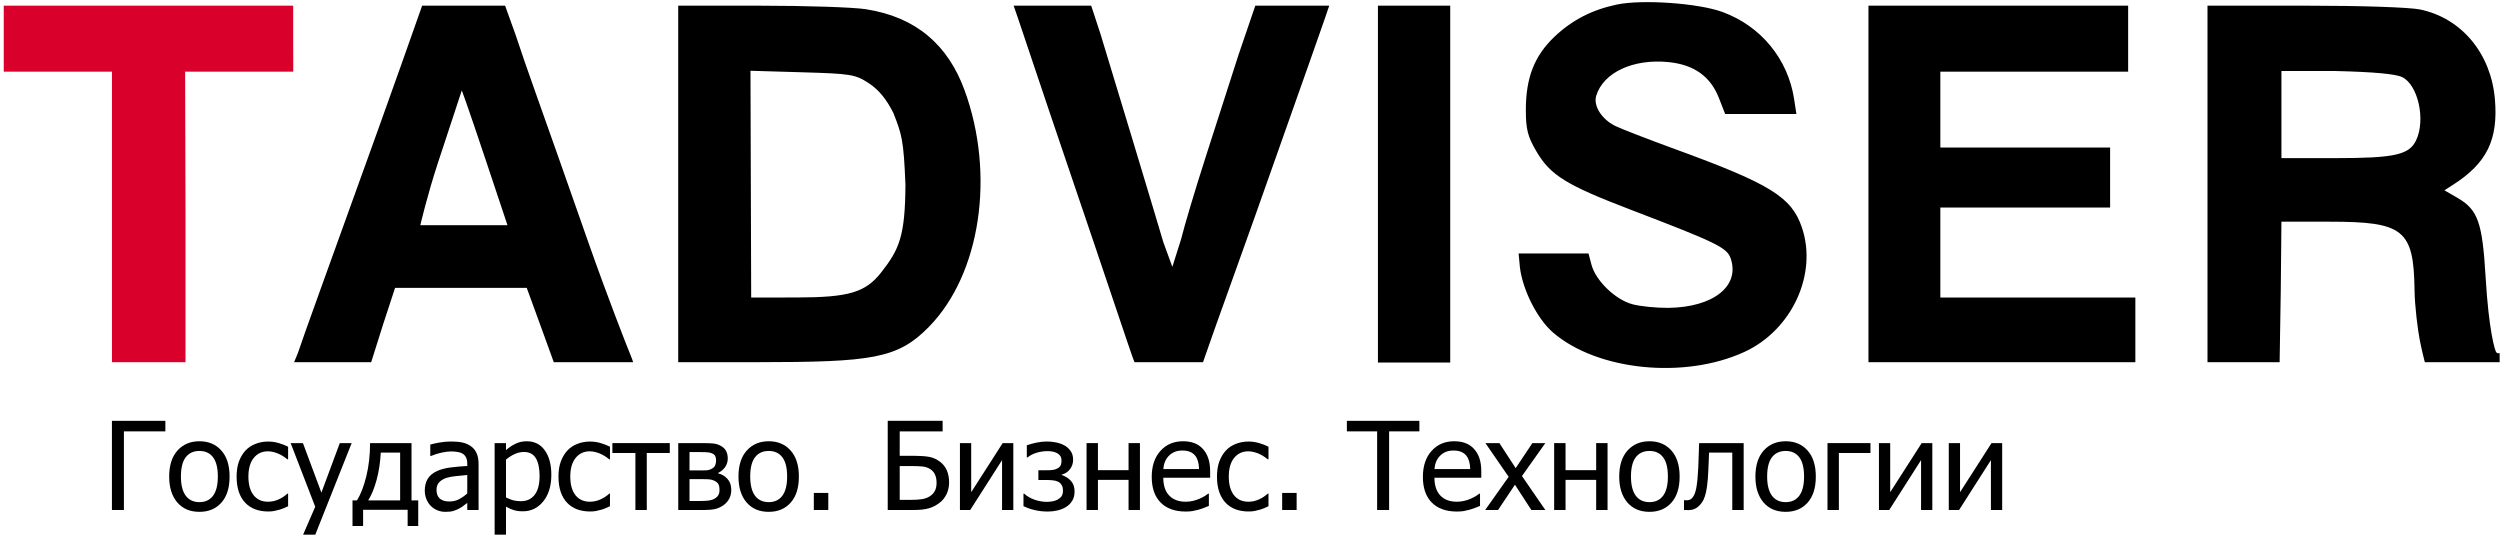 <svg width="615" height="132" viewBox="0 0 615 132" fill="none" xmlns="http://www.w3.org/2000/svg">
<path fill-rule="evenodd" clip-rule="evenodd" d="M382.368 9.069C386.691 4.95 391.632 2.398 397.771 1.114C404.015 -0.191 417.82 0.783 423.724 2.946C433.171 6.404 439.836 14.5 441.349 24.355L441.916 28.046H433.153H424.391L422.86 24.123C420.782 18.8 416.741 15.912 410.482 15.279C401.796 14.402 394.445 17.807 392.677 23.529C391.913 26.002 393.959 29.28 397.318 30.968C398.656 31.64 405.339 34.229 412.171 36.723C435.51 45.24 440.725 48.465 443.267 55.954C447.158 67.42 440.827 81.165 429.172 86.551C414.453 93.353 392.979 91.196 382.064 81.817C378.197 78.494 374.58 71.386 373.897 65.765L373.575 62.345H382.448H390.771L391.501 65.118C392.533 69.032 397.349 73.696 401.535 74.833C403.48 75.362 407.469 75.767 410.397 75.733C421.504 75.605 428.108 70.349 425.73 63.526C424.817 60.906 422.212 59.64 401.237 51.624C385.281 45.527 381.408 43.13 377.935 37.205C375.821 33.597 375.365 31.813 375.358 27.115C375.346 19.154 377.44 13.764 382.368 9.069ZM102.911 4.037C103.459 2.481 103.791 1.538 103.845 1.393H114.048H124.252L126.744 8.31C127.871 11.762 130.336 18.885 132.222 24.138C134.108 29.392 139.688 45.217 144.624 59.306C149.559 73.395 154.419 85.622 154.419 85.622C154.419 85.622 155.75 88.851 155.75 89.096H145.547H140.96H136.23L132.904 79.929L129.576 70.811H113.531H97.19L94.271 79.712L91.315 89.096H82.013H72.347L73.273 86.876C73.604 85.8 76.064 78.865 78.741 71.463C81.417 64.06 87.967 45.89 93.296 31.085C97.337 19.856 101.189 8.923 102.911 4.037ZM166.841 89.096V45.413V1.393L187.026 1.4C198.128 1.404 209.807 1.77 212.979 2.262C225.369 4.181 233.219 11.059 237.292 22.223C244.859 42.96 241.24 67.407 228.506 80.412C220.841 88.241 214.583 89.086 186.361 89.096H166.841ZM253.131 12.536C250.936 6.001 249.512 1.758 249.357 1.393H258.674H268.434L270.698 8.291C271.74 11.754 275.326 23.574 278.666 34.558C282.004 45.543 286.179 59.572 286.179 59.572L288.397 65.65L290.539 58.872C291.363 55.529 294.048 46.541 296.505 38.9C298.962 31.259 302.635 19.834 304.667 13.511L308.804 1.393H317.677H326.993C326.993 1.393 325.118 6.977 322.394 14.586C320.684 19.362 316.953 29.913 314.102 38.032C311.252 46.151 306.455 59.632 303.442 67.989C300.429 76.347 297.541 84.456 297.024 86.007L295.939 89.096H287.953H279.081C278.889 88.792 276.754 82.45 273.578 73.016C271.036 65.467 267.828 55.939 264.416 45.94C260.088 33.256 255.966 20.981 253.131 12.536ZM338.971 89.18V45.413V1.393H347.844H356.755V45.413V89.18H347.844H338.971ZM459.64 89.096V45.413V1.393H491.582H523.524V9.811V17.626H500.425H477.325V26.575V36.295H498.458H519.087V43.676V51.057H498.458H477.325V62.177V73.199H501.403H525.298V81.014V89.096H492.469H459.64ZM543.044 89.096V45.443V1.393H566.956C580.815 1.393 592.758 1.79 595.363 2.337C605.731 4.513 612.801 13.358 613.745 24.368C614.6 34.354 611.784 40.118 603.441 45.464L601.328 46.818L604.516 48.659C609.569 51.578 610.663 54.655 611.464 68.203C612.234 81.235 613.752 86.416 614.126 86.719C614.499 87.023 614.913 86.875 614.913 86.875V89.096H605.153H596.505C596.505 89.096 595.748 86.169 595.267 83.688C594.786 81.208 594.028 75.365 593.976 71.329C593.785 56.446 591.2 54.55 573.211 54.538L561.233 54.53L561.068 71.463L560.789 89.096H551.916H543.044ZM219.769 27.784C218.045 24.352 216.113 22.017 213.7 20.454C210.373 18.299 209.38 18.137 197.388 17.784L184.618 17.408L184.704 45.304L184.791 73.199L196.001 73.18C208.876 73.158 212.937 71.942 216.835 66.939C221.19 61.352 222.674 58.152 222.739 45.413C222.295 34.39 221.852 33.088 219.769 27.784ZM594.39 34.458C596.758 29.372 594.805 20.858 590.939 18.972C589.341 18.191 583.888 17.693 574.542 17.472H561.233V27.878V38.9H574.542C589.105 38.9 592.697 38.096 594.39 34.458ZM124.84 55.398L119.621 39.768C114.844 25.463 113.605 22.234 113.605 22.234C113.605 22.234 110.486 31.654 107.758 39.972C105.03 48.292 103.401 55.398 103.401 55.398H114.048H124.84Z" fill="black"/>
<path d="M0.922 1.393V10.39V17.626H14.231H27.54V53.258V89.096H36.856H45.635V53.01L45.541 17.626H58.618H72.135V15.379L72.117 7.564V1.393H36.856H0.922Z" fill="#D9002C"/>
<path d="M40.68 106.117H30.481V125.457H27.533V103.525H40.68V106.117Z" fill="black"/>
<path d="M56.477 117.238C56.477 120.007 55.803 122.148 54.453 123.66C53.103 125.162 51.306 125.913 49.063 125.913C46.75 125.913 44.929 125.138 43.599 123.586C42.278 122.025 41.618 119.909 41.618 117.238C41.618 114.488 42.298 112.353 43.658 110.831C45.028 109.309 46.829 108.548 49.063 108.548C51.306 108.548 53.103 109.309 54.453 110.831C55.803 112.343 56.477 114.479 56.477 117.238ZM53.589 117.238C53.589 115.107 53.197 113.526 52.413 112.495C51.629 111.454 50.512 110.934 49.063 110.934C47.604 110.934 46.477 111.454 45.683 112.495C44.899 113.526 44.507 115.107 44.507 117.238C44.507 119.3 44.899 120.866 45.683 121.937C46.477 122.997 47.604 123.527 49.063 123.527C50.502 123.527 51.614 123.007 52.398 121.966C53.192 120.915 53.589 119.339 53.589 117.238Z" fill="black"/>
<path d="M65.962 125.825C64.82 125.825 63.773 125.653 62.82 125.309C61.867 124.956 61.048 124.426 60.364 123.719C59.679 123.012 59.148 122.123 58.77 121.053C58.393 119.973 58.205 118.706 58.205 117.253C58.205 115.809 58.398 114.562 58.785 113.511C59.182 112.461 59.708 111.577 60.364 110.86C61.019 110.143 61.833 109.594 62.805 109.211C63.788 108.818 64.84 108.621 65.962 108.621C66.875 108.621 67.754 108.749 68.597 109.004C69.451 109.26 70.21 109.554 70.875 109.888V112.996H70.712C70.513 112.829 70.255 112.638 69.937 112.422C69.629 112.205 69.252 111.985 68.806 111.759C68.418 111.562 67.962 111.39 67.436 111.243C66.91 111.096 66.404 111.022 65.917 111.022C64.468 111.022 63.302 111.567 62.418 112.657C61.545 113.737 61.108 115.269 61.108 117.253C61.108 119.197 61.53 120.714 62.374 121.804C63.227 122.884 64.408 123.424 65.917 123.424C66.83 123.424 67.699 123.238 68.523 122.864C69.347 122.491 70.076 122.01 70.712 121.421H70.875V124.529C70.597 124.656 70.25 124.814 69.833 125C69.416 125.177 69.039 125.309 68.701 125.398C68.225 125.535 67.798 125.638 67.421 125.707C67.044 125.786 66.557 125.825 65.962 125.825Z" fill="black"/>
<path d="M86.509 109.004L77.56 131.525H74.568L77.546 124.661L71.501 109.004H74.523L79.064 121.185L83.591 109.004H86.509Z" fill="black"/>
<path d="M102.887 129.404H100.281V125.413H89.323V129.404H86.717V123.1H87.819C88.762 121.568 89.531 119.57 90.127 117.105C90.732 114.631 91.035 111.931 91.035 109.004H101.234V123.1H102.887V129.404ZM98.435 123.1V111.332H93.67C93.541 113.786 93.199 116.03 92.643 118.063C92.097 120.086 91.407 121.765 90.573 123.1H98.435Z" fill="black"/>
<path d="M114.947 121.406V116.84C114.282 116.899 113.438 116.983 112.416 117.091C111.403 117.189 110.584 117.331 109.959 117.518C109.215 117.744 108.599 118.092 108.113 118.564C107.626 119.025 107.383 119.673 107.383 120.508C107.383 121.45 107.651 122.162 108.187 122.644C108.723 123.125 109.507 123.365 110.54 123.365C111.423 123.365 112.222 123.179 112.937 122.806C113.651 122.423 114.321 121.956 114.947 121.406ZM114.947 123.704C114.719 123.871 114.411 124.107 114.024 124.411C113.647 124.706 113.279 124.941 112.922 125.118C112.426 125.373 111.944 125.57 111.478 125.707C111.021 125.845 110.376 125.913 109.542 125.913C108.857 125.913 108.207 125.786 107.592 125.53C106.976 125.275 106.435 124.917 105.969 124.455C105.522 124.003 105.165 123.449 104.897 122.791C104.629 122.123 104.495 121.421 104.495 120.685C104.495 119.545 104.738 118.578 105.224 117.783C105.711 116.978 106.48 116.339 107.532 115.868C108.465 115.446 109.567 115.156 110.837 114.999C112.108 114.832 113.478 114.709 114.947 114.631V114.101C114.947 113.453 114.848 112.932 114.649 112.539C114.451 112.137 114.173 111.827 113.815 111.611C113.458 111.386 113.021 111.238 112.505 111.17C111.989 111.091 111.458 111.052 110.912 111.052C110.267 111.052 109.507 111.15 108.634 111.346C107.76 111.533 106.887 111.808 106.013 112.171H105.85V109.358C106.366 109.211 107.105 109.049 108.068 108.872C109.031 108.695 109.984 108.607 110.927 108.607C112.068 108.607 113.031 108.695 113.815 108.872C114.599 109.049 115.304 109.368 115.93 109.829C116.535 110.281 116.987 110.865 117.284 111.582C117.582 112.299 117.731 113.173 117.731 114.204V125.457H114.947V123.704Z" fill="black"/>
<path d="M135.628 116.796C135.628 119.536 134.963 121.72 133.633 123.351C132.312 124.971 130.64 125.781 128.615 125.781C127.791 125.781 127.062 125.688 126.426 125.501C125.791 125.314 125.141 125.025 124.476 124.632V131.525H121.677V109.004H124.476V110.728C125.171 110.109 125.94 109.594 126.784 109.181C127.637 108.759 128.565 108.548 129.568 108.548C131.474 108.548 132.958 109.294 134.02 110.787C135.092 112.279 135.628 114.282 135.628 116.796ZM132.739 117.105C132.739 115.23 132.436 113.777 131.831 112.746C131.226 111.705 130.243 111.184 128.883 111.184C128.089 111.184 127.32 111.361 126.575 111.715C125.841 112.058 125.141 112.505 124.476 113.055V122.378C125.21 122.732 125.836 122.972 126.352 123.1C126.878 123.228 127.478 123.292 128.153 123.292C129.603 123.292 130.729 122.766 131.533 121.716C132.337 120.665 132.739 119.128 132.739 117.105Z" fill="black"/>
<path d="M145.142 125.825C144 125.825 142.953 125.653 142 125.309C141.047 124.956 140.228 124.426 139.544 123.719C138.859 123.012 138.328 122.123 137.95 121.053C137.573 119.973 137.385 118.706 137.385 117.253C137.385 115.809 137.578 114.562 137.965 113.511C138.362 112.461 138.888 111.577 139.544 110.86C140.199 110.143 141.013 109.594 141.985 109.211C142.968 108.818 144.02 108.621 145.142 108.621C146.055 108.621 146.933 108.749 147.777 109.004C148.631 109.26 149.39 109.554 150.055 109.888V112.996H149.891C149.693 112.829 149.435 112.638 149.117 112.422C148.809 112.205 148.432 111.985 147.986 111.759C147.599 111.562 147.142 111.39 146.616 111.243C146.09 111.096 145.584 111.022 145.097 111.022C143.648 111.022 142.482 111.567 141.598 112.657C140.725 113.737 140.288 115.269 140.288 117.253C140.288 119.197 140.71 120.714 141.554 121.804C142.407 122.884 143.588 123.424 145.097 123.424C146.01 123.424 146.879 123.238 147.703 122.864C148.527 122.491 149.256 122.01 149.891 121.421H150.055V124.529C149.777 124.656 149.43 124.814 149.013 125C148.596 125.177 148.219 125.309 147.881 125.398C147.405 125.535 146.978 125.638 146.601 125.707C146.224 125.786 145.737 125.825 145.142 125.825Z" fill="black"/>
<path d="M164.766 111.435H159.108V125.457H156.309V111.435H150.651V109.004H164.766V111.435Z" fill="black"/>
<path d="M179.893 120.478C179.893 121.274 179.739 121.981 179.431 122.599C179.124 123.208 178.702 123.719 178.166 124.131C177.491 124.652 176.781 125.005 176.037 125.192C175.302 125.368 174.419 125.457 173.386 125.457H166.85V109.004H172.955C174.175 109.004 175.069 109.044 175.635 109.122C176.2 109.191 176.761 109.378 177.317 109.682C177.903 109.996 178.334 110.413 178.612 110.934C178.89 111.454 179.029 112.073 179.029 112.79C179.029 113.575 178.811 114.282 178.374 114.911C177.937 115.529 177.357 116.011 176.632 116.354L176.707 116.457C177.61 116.683 178.364 117.14 178.97 117.827C179.585 118.514 179.893 119.398 179.893 120.478ZM176.156 113.217C176.156 112.844 176.091 112.52 175.962 112.245C175.843 111.97 175.63 111.754 175.322 111.597C174.965 111.41 174.563 111.302 174.116 111.273C173.679 111.233 173.069 111.214 172.285 111.214H169.619V115.721H172.835C173.52 115.721 174.007 115.691 174.295 115.632C174.582 115.564 174.9 115.426 175.247 115.22C175.575 115.024 175.808 114.759 175.947 114.425C176.086 114.091 176.156 113.688 176.156 113.217ZM177.004 120.493C177.004 119.933 176.92 119.487 176.751 119.153C176.592 118.809 176.235 118.505 175.679 118.24C175.332 118.073 174.96 117.969 174.563 117.93C174.166 117.891 173.615 117.871 172.91 117.871H169.619V123.247H172.046C173.049 123.247 173.828 123.208 174.384 123.13C174.94 123.051 175.416 122.894 175.813 122.658C176.23 122.403 176.533 122.108 176.722 121.774C176.91 121.441 177.004 121.013 177.004 120.493Z" fill="black"/>
<path d="M196.524 117.238C196.524 120.007 195.849 122.148 194.499 123.66C193.149 125.162 191.352 125.913 189.109 125.913C186.796 125.913 184.975 125.138 183.645 123.586C182.325 122.025 181.665 119.909 181.665 117.238C181.665 114.488 182.345 112.353 183.704 110.831C185.074 109.309 186.876 108.548 189.109 108.548C191.352 108.548 193.149 109.309 194.499 110.831C195.849 112.343 196.524 114.479 196.524 117.238ZM193.635 117.238C193.635 115.107 193.243 113.526 192.459 112.495C191.675 111.454 190.558 110.934 189.109 110.934C187.65 110.934 186.523 111.454 185.729 112.495C184.945 113.526 184.553 115.107 184.553 117.238C184.553 119.3 184.945 120.866 185.729 121.937C186.523 122.997 187.65 123.527 189.109 123.527C190.548 123.527 191.66 123.007 192.444 121.966C193.238 120.915 193.635 119.339 193.635 117.238Z" fill="black"/>
<path d="M203.76 125.457H200.202V121.259H203.76V125.457Z" fill="black"/>
<path d="M233.479 118.667C233.479 119.727 233.27 120.689 232.853 121.554C232.436 122.418 231.876 123.12 231.171 123.66C230.337 124.308 229.444 124.769 228.491 125.044C227.538 125.319 226.307 125.457 224.798 125.457H218.381V103.525H231.885V106.117H221.329V112.127H224.888C226.396 112.127 227.627 112.215 228.58 112.392C229.533 112.559 230.431 112.966 231.275 113.615C232.029 114.194 232.585 114.911 232.943 115.765C233.3 116.619 233.479 117.587 233.479 118.667ZM230.397 118.726C230.397 117.989 230.272 117.341 230.024 116.781C229.786 116.222 229.404 115.77 228.878 115.426C228.332 115.063 227.702 114.842 226.987 114.763C226.272 114.685 225.265 114.646 223.964 114.646H221.329V122.968H223.89C225.21 122.968 226.223 122.904 226.927 122.776C227.642 122.648 228.267 122.403 228.803 122.04C229.359 121.657 229.761 121.21 230.009 120.699C230.267 120.179 230.397 119.521 230.397 118.726Z" fill="black"/>
<path d="M249.276 125.457H246.506V113.187L238.675 125.457H236.144V109.004H238.913V121.082L246.655 109.004H249.276V125.457Z" fill="black"/>
<path d="M264.344 120.905C264.344 121.828 264.14 122.609 263.733 123.247C263.326 123.886 262.805 124.391 262.17 124.764C261.564 125.128 260.874 125.398 260.1 125.575C259.326 125.751 258.552 125.84 257.777 125.84C256.686 125.84 255.653 125.732 254.681 125.516C253.708 125.309 252.74 124.976 251.777 124.514V121.45H251.956C252.631 122.069 253.475 122.56 254.487 122.923C255.509 123.277 256.527 123.454 257.539 123.454C257.976 123.454 258.443 123.409 258.939 123.321C259.445 123.223 259.872 123.076 260.219 122.879C260.676 122.604 260.998 122.31 261.187 121.995C261.386 121.681 261.485 121.249 261.485 120.699C261.485 120.11 261.371 119.639 261.142 119.285C260.924 118.922 260.621 118.652 260.234 118.475C259.847 118.298 259.41 118.19 258.924 118.151C258.448 118.102 257.941 118.077 257.405 118.077H255.44V115.691H256.944C257.321 115.691 257.792 115.682 258.358 115.662C258.924 115.632 259.376 115.554 259.713 115.426C260.14 115.269 260.482 115.048 260.74 114.763C260.998 114.469 261.128 113.978 261.128 113.291C261.128 112.809 261.018 112.422 260.8 112.127C260.582 111.832 260.309 111.602 259.981 111.435C259.644 111.258 259.276 111.14 258.879 111.081C258.482 111.012 258.1 110.978 257.733 110.978C256.79 110.978 255.882 111.111 255.008 111.376C254.145 111.631 253.4 112.014 252.775 112.525H252.596V109.535C253.311 109.289 254.1 109.073 254.963 108.887C255.837 108.7 256.71 108.607 257.584 108.607C258.289 108.607 259.003 108.68 259.728 108.828C260.462 108.965 261.157 109.206 261.812 109.549C262.428 109.883 262.944 110.345 263.361 110.934C263.778 111.513 263.986 112.225 263.986 113.07C263.986 113.963 263.728 114.749 263.212 115.426C262.706 116.094 262.031 116.536 261.187 116.752V116.855C262.11 117.169 262.865 117.65 263.45 118.298C264.046 118.947 264.344 119.816 264.344 120.905Z" fill="black"/>
<path d="M280.424 125.457H277.625V118.048H270.091V125.457H267.292V109.004H270.091V115.662H277.625V109.004H280.424V125.457Z" fill="black"/>
<path d="M291.695 125.84C289.045 125.84 286.985 125.103 285.516 123.63C284.057 122.148 283.327 120.046 283.327 117.326C283.327 114.646 284.037 112.515 285.456 110.934C286.876 109.343 288.732 108.548 291.025 108.548C292.057 108.548 292.97 108.695 293.764 108.99C294.558 109.284 295.253 109.746 295.849 110.374C296.444 111.003 296.901 111.773 297.219 112.687C297.536 113.59 297.695 114.7 297.695 116.015V117.518H286.171C286.171 119.433 286.657 120.896 287.63 121.907C288.603 122.918 289.948 123.424 291.665 123.424C292.28 123.424 292.881 123.355 293.467 123.218C294.062 123.08 294.598 122.904 295.075 122.688C295.581 122.462 296.008 122.246 296.355 122.04C296.702 121.824 296.99 121.622 297.219 121.436H297.382V124.455C297.055 124.583 296.648 124.745 296.161 124.941C295.675 125.128 295.238 125.275 294.851 125.383C294.305 125.53 293.809 125.643 293.362 125.722C292.926 125.8 292.37 125.84 291.695 125.84ZM294.97 115.397C294.951 114.651 294.861 114.007 294.702 113.467C294.544 112.927 294.315 112.471 294.017 112.097C293.69 111.685 293.268 111.371 292.752 111.155C292.246 110.939 291.615 110.831 290.861 110.831C290.117 110.831 289.481 110.944 288.955 111.17C288.439 111.386 287.968 111.705 287.541 112.127C287.124 112.559 286.806 113.04 286.588 113.57C286.369 114.091 286.23 114.7 286.171 115.397H294.97Z" fill="black"/>
<path d="M307.135 125.825C305.993 125.825 304.946 125.653 303.993 125.309C303.04 124.956 302.221 124.426 301.536 123.719C300.852 123.012 300.321 122.123 299.943 121.053C299.566 119.973 299.378 118.706 299.378 117.253C299.378 115.809 299.571 114.562 299.958 113.511C300.355 112.461 300.881 111.577 301.536 110.86C302.192 110.143 303.005 109.594 303.978 109.211C304.961 108.818 306.013 108.621 307.135 108.621C308.048 108.621 308.926 108.749 309.77 109.004C310.624 109.26 311.383 109.554 312.048 109.888V112.996H311.884C311.686 112.829 311.428 112.638 311.11 112.422C310.802 112.205 310.425 111.985 309.979 111.759C309.591 111.562 309.135 111.39 308.609 111.243C308.083 111.096 307.576 111.022 307.09 111.022C305.641 111.022 304.475 111.567 303.591 112.657C302.718 113.737 302.281 115.269 302.281 117.253C302.281 119.197 302.703 120.714 303.546 121.804C304.4 122.884 305.581 123.424 307.09 123.424C308.003 123.424 308.872 123.238 309.696 122.864C310.519 122.491 311.249 122.01 311.884 121.421H312.048V124.529C311.77 124.656 311.423 124.814 311.006 125C310.589 125.177 310.212 125.309 309.874 125.398C309.398 125.535 308.971 125.638 308.594 125.707C308.217 125.786 307.73 125.825 307.135 125.825Z" fill="black"/>
<path d="M318.972 125.457H315.413V121.259H318.972V125.457Z" fill="black"/>
<path d="M338.774 125.457V106.117H331.329V103.525H349.166V106.117H341.722V125.457H338.774Z" fill="black"/>
<path d="M358.398 125.84C355.747 125.84 353.688 125.103 352.219 123.63C350.76 122.148 350.03 120.046 350.03 117.326C350.03 114.646 350.74 112.515 352.159 110.934C353.579 109.343 355.435 108.548 357.728 108.548C358.76 108.548 359.673 108.695 360.467 108.99C361.261 109.284 361.956 109.746 362.552 110.374C363.147 111.003 363.604 111.773 363.922 112.687C364.239 113.59 364.398 114.7 364.398 116.015V117.518H352.874C352.874 119.433 353.36 120.896 354.333 121.907C355.306 122.918 356.651 123.424 358.368 123.424C358.983 123.424 359.584 123.355 360.169 123.218C360.765 123.08 361.301 122.904 361.778 122.688C362.284 122.462 362.711 122.246 363.058 122.04C363.405 121.824 363.693 121.622 363.922 121.436H364.085V124.455C363.758 124.583 363.351 124.745 362.864 124.941C362.378 125.128 361.941 125.275 361.554 125.383C361.008 125.53 360.512 125.643 360.065 125.722C359.629 125.8 359.073 125.84 358.398 125.84ZM361.673 115.397C361.653 114.651 361.564 114.007 361.405 113.467C361.246 112.927 361.018 112.471 360.72 112.097C360.393 111.685 359.971 111.371 359.455 111.155C358.949 110.939 358.318 110.831 357.564 110.831C356.819 110.831 356.184 110.944 355.658 111.17C355.142 111.386 354.67 111.705 354.244 112.127C353.827 112.559 353.509 113.04 353.291 113.57C353.072 114.091 352.933 114.7 352.874 115.397H361.673Z" fill="black"/>
<path d="M380.151 125.457H376.711L372.676 119.241L368.522 125.457H365.351L371.128 117.297L365.41 109.004H368.85L372.855 115.161L376.964 109.004H380.151L374.403 117.105L380.151 125.457Z" fill="black"/>
<path d="M395.457 125.457H392.657V118.048H385.124V125.457H382.324V109.004H385.124V115.662H392.657V109.004H395.457V125.457Z" fill="black"/>
<path d="M413.189 117.238C413.189 120.007 412.514 122.148 411.165 123.66C409.815 125.162 408.018 125.913 405.775 125.913C403.462 125.913 401.64 125.138 400.31 123.586C398.99 122.025 398.33 119.909 398.33 117.238C398.33 114.488 399.01 112.353 400.37 110.831C401.74 109.309 403.541 108.548 405.775 108.548C408.018 108.548 409.815 109.309 411.165 110.831C412.514 112.343 413.189 114.479 413.189 117.238ZM410.301 117.238C410.301 115.107 409.909 113.526 409.125 112.495C408.341 111.454 407.224 110.934 405.775 110.934C404.316 110.934 403.189 111.454 402.395 112.495C401.611 113.526 401.219 115.107 401.219 117.238C401.219 119.3 401.611 120.866 402.395 121.937C403.189 122.997 404.316 123.527 405.775 123.527C407.214 123.527 408.326 123.007 409.11 121.966C409.904 120.915 410.301 119.339 410.301 117.238Z" fill="black"/>
<path d="M428.942 125.457H426.143V111.332H420.426C420.396 112.147 420.366 112.932 420.336 113.688C420.306 114.434 420.277 115.112 420.247 115.721C420.187 117.262 420.083 118.554 419.934 119.595C419.795 120.635 419.617 121.47 419.398 122.099C419.18 122.747 418.937 123.252 418.669 123.616C418.411 123.979 418.118 124.308 417.79 124.602C417.453 124.897 417.09 125.118 416.703 125.265C416.316 125.413 415.879 125.486 415.393 125.486C415.234 125.486 415.031 125.481 414.783 125.471C414.534 125.462 414.361 125.457 414.261 125.457V123.041H414.41C414.48 123.041 414.549 123.046 414.619 123.056C414.698 123.066 414.788 123.071 414.887 123.071C415.125 123.071 415.358 123.036 415.587 122.968C415.815 122.899 416.018 122.771 416.197 122.585C416.693 122.103 417.056 121.264 417.284 120.066C417.512 118.858 417.676 117.174 417.775 115.014C417.815 114.209 417.85 113.256 417.879 112.156C417.919 111.057 417.954 110.006 417.984 109.004H428.942V125.457Z" fill="black"/>
<path d="M446.69 117.238C446.69 120.007 446.015 122.148 444.665 123.66C443.315 125.162 441.518 125.913 439.275 125.913C436.962 125.913 435.141 125.138 433.811 123.586C432.491 122.025 431.831 119.909 431.831 117.238C431.831 114.488 432.51 112.353 433.87 110.831C435.24 109.309 437.042 108.548 439.275 108.548C441.518 108.548 443.315 109.309 444.665 110.831C446.015 112.343 446.69 114.479 446.69 117.238ZM443.801 117.238C443.801 115.107 443.409 113.526 442.625 112.495C441.841 111.454 440.724 110.934 439.275 110.934C437.816 110.934 436.689 111.454 435.895 112.495C435.111 113.526 434.719 115.107 434.719 117.238C434.719 119.3 435.111 120.866 435.895 121.937C436.689 122.997 437.816 123.527 439.275 123.527C440.714 123.527 441.826 123.007 442.61 121.966C443.404 120.915 443.801 119.339 443.801 117.238Z" fill="black"/>
<path d="M460.135 111.435H452.362V125.457H449.563V109.004H460.135V111.435Z" fill="black"/>
<path d="M475.351 125.457H472.582V113.187L464.75 125.457H462.219V109.004H464.988V121.082L472.731 109.004H475.351V125.457Z" fill="black"/>
<path d="M492.533 125.457H489.764V113.187L481.932 125.457H479.401V109.004H482.17V121.082L489.913 109.004H492.533V125.457Z" fill="black"/>
</svg>
